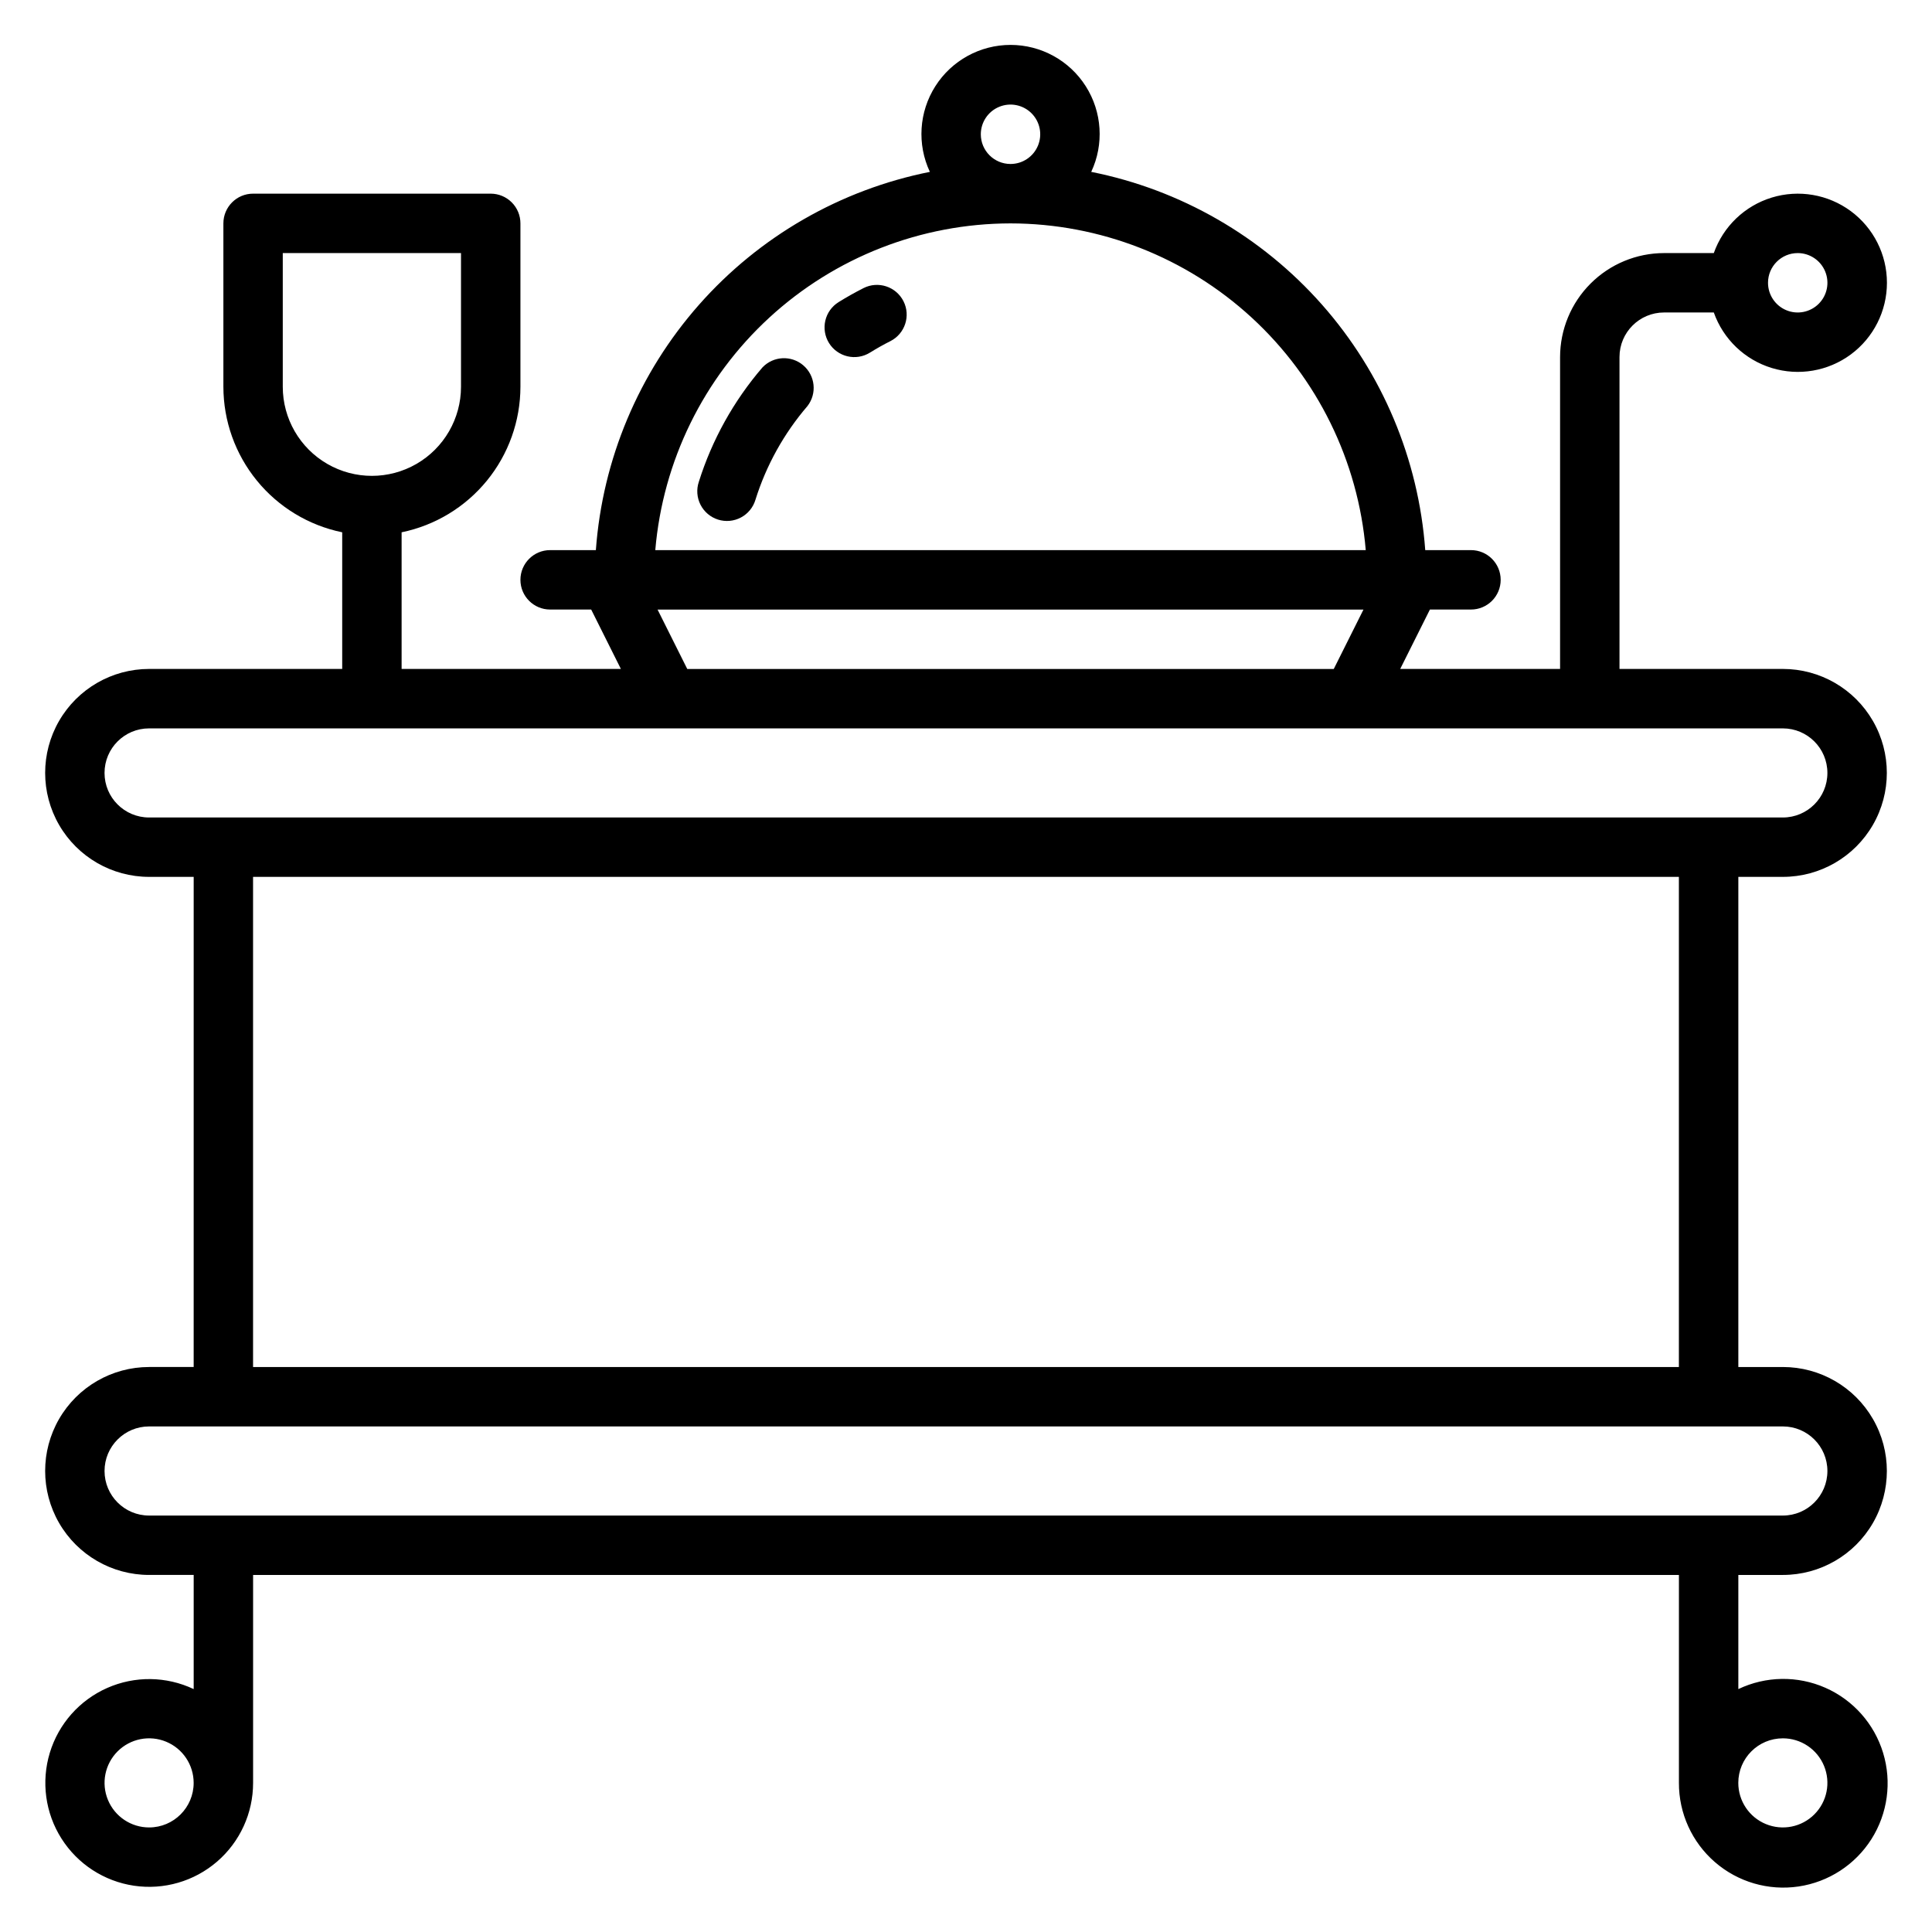 <?xml version="1.0" encoding="UTF-8"?>
<!-- Uploaded to: SVG Repo, www.svgrepo.com, Generator: SVG Repo Mixer Tools -->
<svg fill="#000000" width="800px" height="800px" version="1.1" viewBox="144 144 512 512" xmlns="http://www.w3.org/2000/svg">
 <g>
  <path d="m372.84 220.35c-2.262 1.148-4.484 2.398-6.606 3.715-1.773 1.102-3.039 2.863-3.512 4.898-0.477 2.035-0.125 4.176 0.977 5.949 2.297 3.695 7.152 4.832 10.848 2.535 1.73-1.074 3.543-2.102 5.406-3.039h0.004c3.883-1.965 5.438-6.707 3.473-10.586-1.969-3.883-6.707-5.438-10.59-3.473z"/>
  <path d="m346.05 241.38c-7.613 8.855-13.348 19.164-16.852 30.305-0.676 2.004-0.512 4.195 0.445 6.078 0.961 1.883 2.637 3.301 4.652 3.938 2.019 0.633 4.203 0.43 6.07-0.566 1.863-0.992 3.25-2.695 3.848-4.727 2.859-9.113 7.547-17.551 13.773-24.797 2.566-3.316 2.078-8.062-1.102-10.789-3.184-2.731-7.949-2.484-10.836 0.559z"/>
  <path d="m616.48 376.38c9.844 0 18.938-5.25 23.859-13.777 4.922-8.523 4.922-19.027 0-27.551-4.922-8.523-14.016-13.777-23.859-13.777h-43.297v-82.656c0-6.519 5.285-11.809 11.809-11.809h13.188-0.004c2.496 7.062 8.195 12.52 15.355 14.711 7.16 2.191 14.934 0.859 20.957-3.594 6.019-4.453 9.57-11.5 9.57-18.988 0-7.488-3.551-14.531-9.57-18.984-6.023-4.453-13.797-5.789-20.957-3.598s-12.859 7.652-15.355 14.711h-13.184c-7.305 0.008-14.309 2.914-19.473 8.078-5.168 5.164-8.07 12.168-8.082 19.473v82.656h-42.367l7.871-15.742h10.883c4.348 0 7.871-3.523 7.871-7.871 0-4.348-3.523-7.875-7.871-7.875h-12.121c-1.758-24.09-11.367-46.941-27.355-65.047-15.988-18.105-37.477-30.469-61.164-35.191 3.434-7.312 2.887-15.875-1.445-22.695-4.332-6.82-11.852-10.953-19.934-10.953-8.082 0-15.602 4.133-19.934 10.953-4.332 6.82-4.879 15.383-1.445 22.695-23.688 4.727-45.172 17.086-61.16 35.191-15.988 18.109-25.598 40.957-27.355 65.047h-12.121c-4.348 0-7.871 3.527-7.871 7.875 0 4.348 3.523 7.871 7.871 7.871h10.879l7.871 15.742h-58.109v-36.211c8.887-1.824 16.867-6.66 22.605-13.688 5.734-7.023 8.871-15.816 8.883-24.887v-43.293c0-2.09-0.828-4.09-2.305-5.566-1.477-1.477-3.481-2.309-5.566-2.309h-62.977c-4.348 0-7.871 3.527-7.871 7.875v43.293c0.008 9.07 3.148 17.863 8.883 24.887 5.734 7.027 13.719 11.863 22.605 13.688v36.211h-51.168c-9.844 0-18.941 5.254-23.863 13.777-4.922 8.523-4.922 19.027 0 27.551 4.922 8.527 14.02 13.777 23.863 13.777h11.809l-0.004 129.89h-11.805c-9.844 0-18.941 5.254-23.863 13.777s-4.922 19.027 0 27.551c4.922 8.527 14.02 13.777 23.863 13.777h11.809v30.25h-0.004c-7.234-3.43-15.605-3.535-22.93-0.293-7.324 3.242-12.871 9.512-15.195 17.176-2.324 7.664-1.199 15.961 3.086 22.723 4.285 6.766 11.305 11.332 19.227 12.504s15.961-1.164 22.023-6.398c6.059-5.234 9.543-12.848 9.535-20.855v-55.105h377.86v55.105c-0.027 8.055 3.453 15.719 9.539 20.996 6.086 5.277 14.168 7.637 22.137 6.465s15.031-5.758 19.344-12.562c4.309-6.805 5.438-15.148 3.09-22.852-2.344-7.707-7.934-14.008-15.305-17.254-7.371-3.246-15.789-3.117-23.059 0.352v-30.25h11.809c9.844 0 18.938-5.25 23.859-13.777 4.922-8.523 4.922-19.027 0-27.551s-14.016-13.777-23.859-13.777h-11.809v-129.89zm3.938-165.31h-0.004c3.184 0 6.055 1.918 7.273 4.859 1.219 2.941 0.547 6.328-1.707 8.578-2.25 2.25-5.637 2.926-8.578 1.707s-4.859-4.09-4.859-7.273c0-4.348 3.523-7.871 7.871-7.871zm-401.48 35.422v-35.422h47.234v35.426-0.004c0 8.438-4.504 16.234-11.809 20.453-7.309 4.219-16.309 4.219-23.617 0s-11.809-12.016-11.809-20.453zm-35.422 381.8c-4.777 0-9.082-2.879-10.91-7.293-1.828-4.41-0.816-9.488 2.559-12.867 3.379-3.375 8.457-4.387 12.867-2.559 4.414 1.828 7.289 6.133 7.289 10.91 0 6.519-5.285 11.809-11.805 11.809zm432.96-23.617c4.773 0 9.082 2.875 10.906 7.289 1.828 4.41 0.82 9.492-2.559 12.867-3.375 3.379-8.457 4.387-12.867 2.559-4.414-1.824-7.289-6.133-7.289-10.906 0-6.523 5.285-11.809 11.809-11.809zm-212.55-425.09c0-3.184 1.918-6.055 4.859-7.273 2.941-1.219 6.328-0.543 8.578 1.707 2.254 2.25 2.926 5.637 1.707 8.578s-4.086 4.859-7.273 4.859c-4.348 0-7.871-3.523-7.871-7.871zm7.871 23.617c23.684 0.027 46.492 8.941 63.922 24.973 17.43 16.035 28.215 38.02 30.219 61.617h-188.28c2.004-23.598 12.789-45.582 30.219-61.617 17.43-16.031 40.238-24.945 63.918-24.973zm-93.535 102.34h187.07l-7.871 15.742h-171.33zm-146.56 43.297c0-6.523 5.285-11.809 11.809-11.809h432.96c6.519 0 11.809 5.285 11.809 11.809 0 6.519-5.289 11.805-11.809 11.805h-432.96c-6.523 0-11.809-5.285-11.809-11.805zm456.58 184.99c0 6.519-5.289 11.809-11.809 11.809h-432.96c-6.523 0-11.809-5.289-11.809-11.809 0-6.523 5.285-11.809 11.809-11.809h432.96c6.519 0 11.809 5.285 11.809 11.809zm-39.359-27.551-377.86-0.004v-129.89h377.86v129.89z"/>
 </g>
</svg>